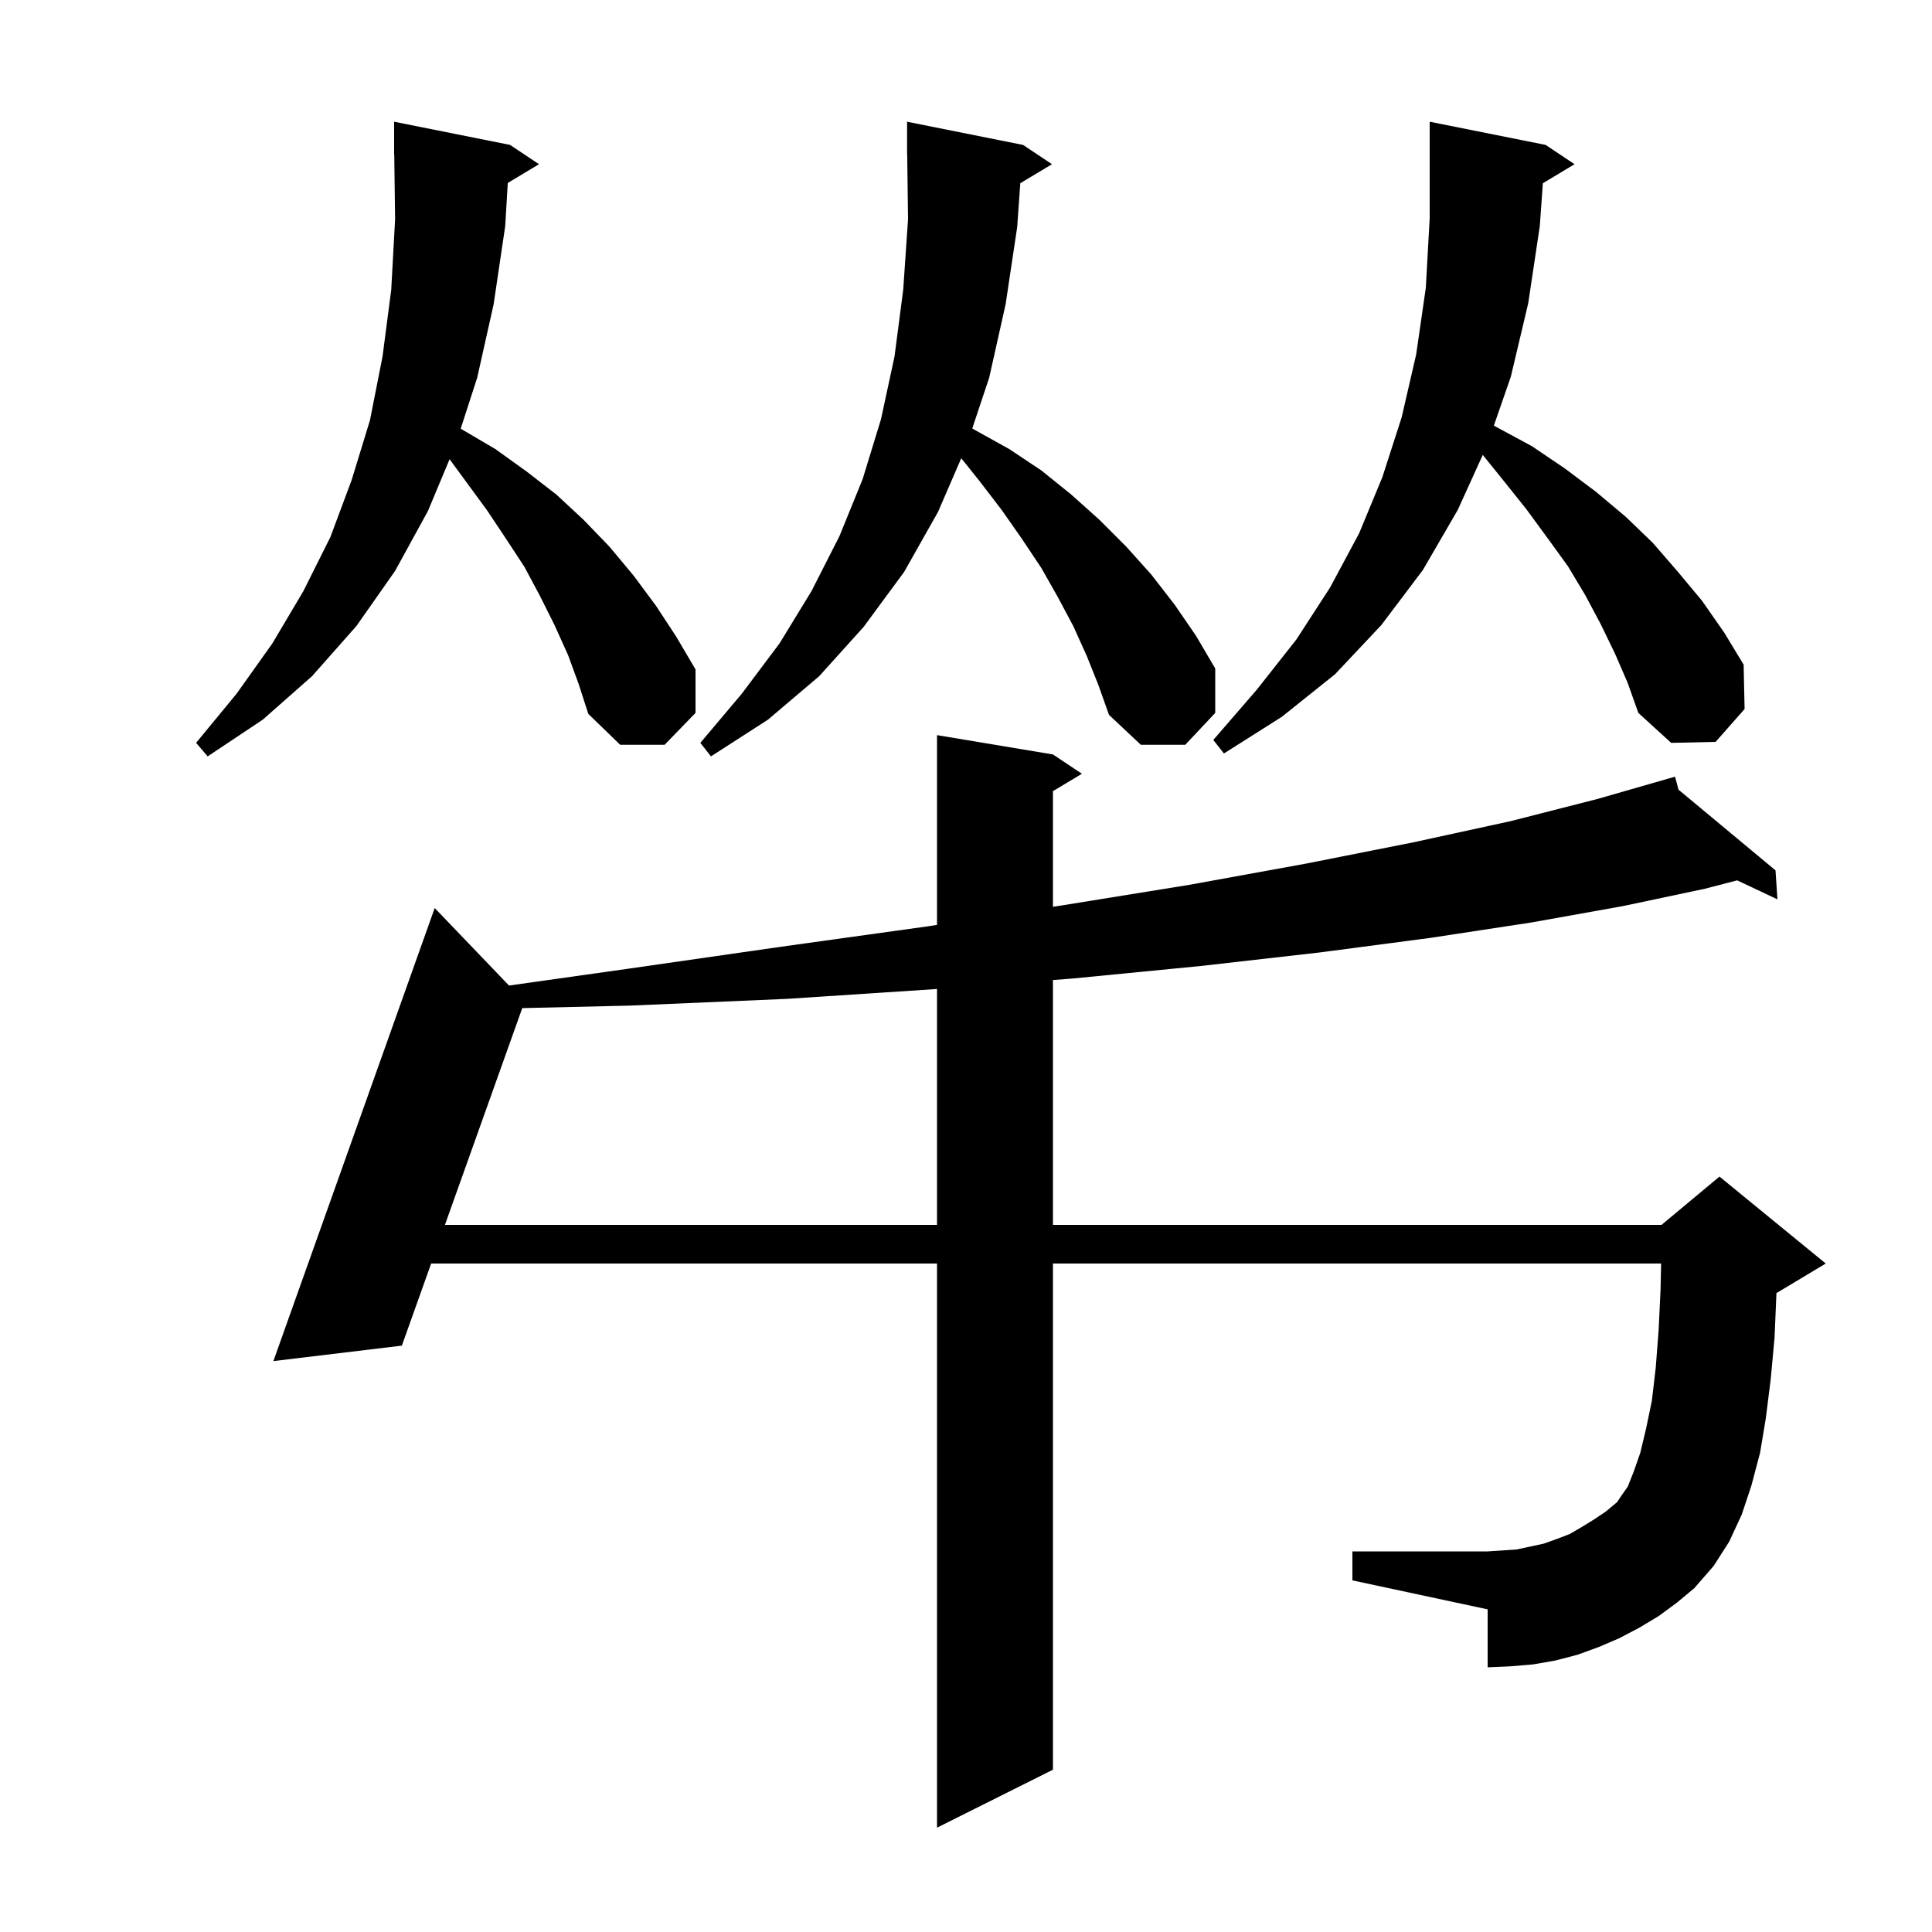 <svg xmlns="http://www.w3.org/2000/svg" xmlns:xlink="http://www.w3.org/1999/xlink" version="1.1" baseProfile="full" viewBox="0 0 200 200" width="200" height="200"><g fill="currentColor"><path d="M 171.7 167.3 L 169.7 168.5 L 167.6 169.6 L 165.5 170.5 L 163.3 171.3 L 161.0 171.9 L 158.7 172.3 L 156.3 172.5 L 154.0 172.6 L 154.0 166.6 L 140.0 163.6 L 140.0 160.6 L 154.0 160.6 L 157.0 160.4 L 159.8 159.8 L 161.2 159.3 L 162.5 158.8 L 163.7 158.1 L 165.0 157.3 L 166.2 156.5 L 167.4 155.5 L 167.8 154.9 L 168.5 153.9 L 169.1 152.4 L 169.8 150.4 L 170.4 147.9 L 171.0 145.0 L 171.4 141.6 L 171.7 137.7 L 171.9 133.5 L 171.957 130.8 L 109.0 130.8 L 109.0 183.2 L 97.0 189.2 L 97.0 130.8 L 44.632 130.8 L 41.6 139.3 L 28.3 140.9 L 45.0 94.0 L 52.693 102.023 L 64.9 100.3 L 80.9 98.0 L 96.0 95.9 L 97.0 95.744 L 97.0 76.1 L 109.0 78.1 L 112.0 80.1 L 109.0 81.9 L 109.0 93.872 L 110.1 93.7 L 123.1 91.6 L 135.2 89.4 L 146.3 87.2 L 156.4 85.0 L 165.4 82.7 L 173.4 80.4 L 173.76 81.748 L 183.8 90.1 L 184.0 93.1 L 179.829 91.134 L 176.5 92.0 L 168.0 93.8 L 158.5 95.5 L 148.0 97.1 L 136.6 98.6 L 124.3 100.0 L 111.0 101.3 L 109.0 101.454 L 109.0 126.8 L 172.0 126.8 L 178.0 121.8 L 189.0 130.8 L 184.0 133.8 L 183.898 133.842 L 183.7 138.5 L 183.3 142.8 L 182.8 146.8 L 182.2 150.4 L 181.3 153.8 L 180.3 156.8 L 179.0 159.6 L 177.4 162.1 L 175.4 164.4 L 173.6 165.9 Z M 96.7 102.4 L 81.5 103.4 L 65.2 104.1 L 54.065 104.359 L 46.059 126.8 L 97.0 126.8 L 97.0 102.377 Z M 52.565 18.941 L 52.3 23.4 L 51.1 31.5 L 49.4 39.1 L 47.69 44.38 L 47.9 44.5 L 51.3 46.5 L 54.5 48.8 L 57.6 51.2 L 60.4 53.8 L 63.1 56.6 L 65.6 59.6 L 67.9 62.7 L 70.0 65.9 L 72.0 69.3 L 72.0 73.8 L 68.8 77.1 L 64.2 77.1 L 60.9 73.9 L 59.9 70.8 L 58.8 67.8 L 57.4 64.7 L 55.9 61.7 L 54.3 58.7 L 52.4 55.8 L 50.4 52.8 L 46.541 47.538 L 44.3 52.9 L 40.9 59.1 L 36.9 64.8 L 32.3 70.0 L 27.2 74.5 L 21.5 78.3 L 20.3 76.9 L 24.5 71.8 L 28.2 66.6 L 31.4 61.2 L 34.2 55.6 L 36.4 49.7 L 38.3 43.5 L 39.6 36.9 L 40.5 30.0 L 40.9 22.7 L 40.813 15.999 L 40.8 16.0 L 40.8 12.6 L 52.8 15.0 L 55.8 17.0 Z M 105.62 18.968 L 105.3 23.5 L 104.1 31.5 L 102.4 39.1 L 100.649 44.353 L 100.9 44.5 L 104.5 46.5 L 107.8 48.7 L 110.9 51.2 L 113.8 53.8 L 116.6 56.6 L 119.2 59.5 L 121.6 62.6 L 123.8 65.8 L 125.8 69.2 L 125.8 73.8 L 122.7 77.1 L 118.1 77.1 L 114.8 74.0 L 113.7 70.9 L 112.5 67.9 L 111.1 64.8 L 109.5 61.8 L 107.8 58.8 L 105.8 55.8 L 103.7 52.8 L 101.4 49.8 L 99.508 47.436 L 97.1 53.0 L 93.6 59.2 L 89.4 64.9 L 84.8 70.0 L 79.5 74.5 L 73.6 78.3 L 72.5 76.9 L 76.8 71.8 L 80.7 66.6 L 84.0 61.2 L 86.9 55.5 L 89.3 49.6 L 91.2 43.4 L 92.6 36.9 L 93.5 30.0 L 94.0 22.7 L 93.913 15.999 L 93.9 16.0 L 93.9 12.6 L 105.9 15.0 L 108.9 17.0 Z M 159.716 18.97 L 159.4 23.4 L 158.2 31.4 L 156.4 39.0 L 154.644 44.058 L 154.9 44.2 L 158.6 46.2 L 162.0 48.5 L 165.2 50.9 L 168.3 53.5 L 171.1 56.2 L 173.7 59.2 L 176.2 62.2 L 178.5 65.5 L 180.5 68.8 L 180.6 73.4 L 177.6 76.8 L 173.0 76.9 L 169.6 73.8 L 168.5 70.7 L 167.2 67.7 L 165.7 64.6 L 164.1 61.6 L 162.3 58.6 L 160.2 55.7 L 158.0 52.7 L 155.6 49.7 L 153.495 47.09 L 150.9 52.8 L 147.3 59.0 L 143.0 64.7 L 138.2 69.8 L 132.7 74.2 L 126.7 78.0 L 125.6 76.6 L 130.1 71.4 L 134.2 66.2 L 137.7 60.8 L 140.7 55.2 L 143.1 49.4 L 145.1 43.2 L 146.6 36.7 L 147.6 29.8 L 148.0 22.6 L 148.0 12.6 L 160.0 15.0 L 163.0 17.0 Z "/></g></svg>